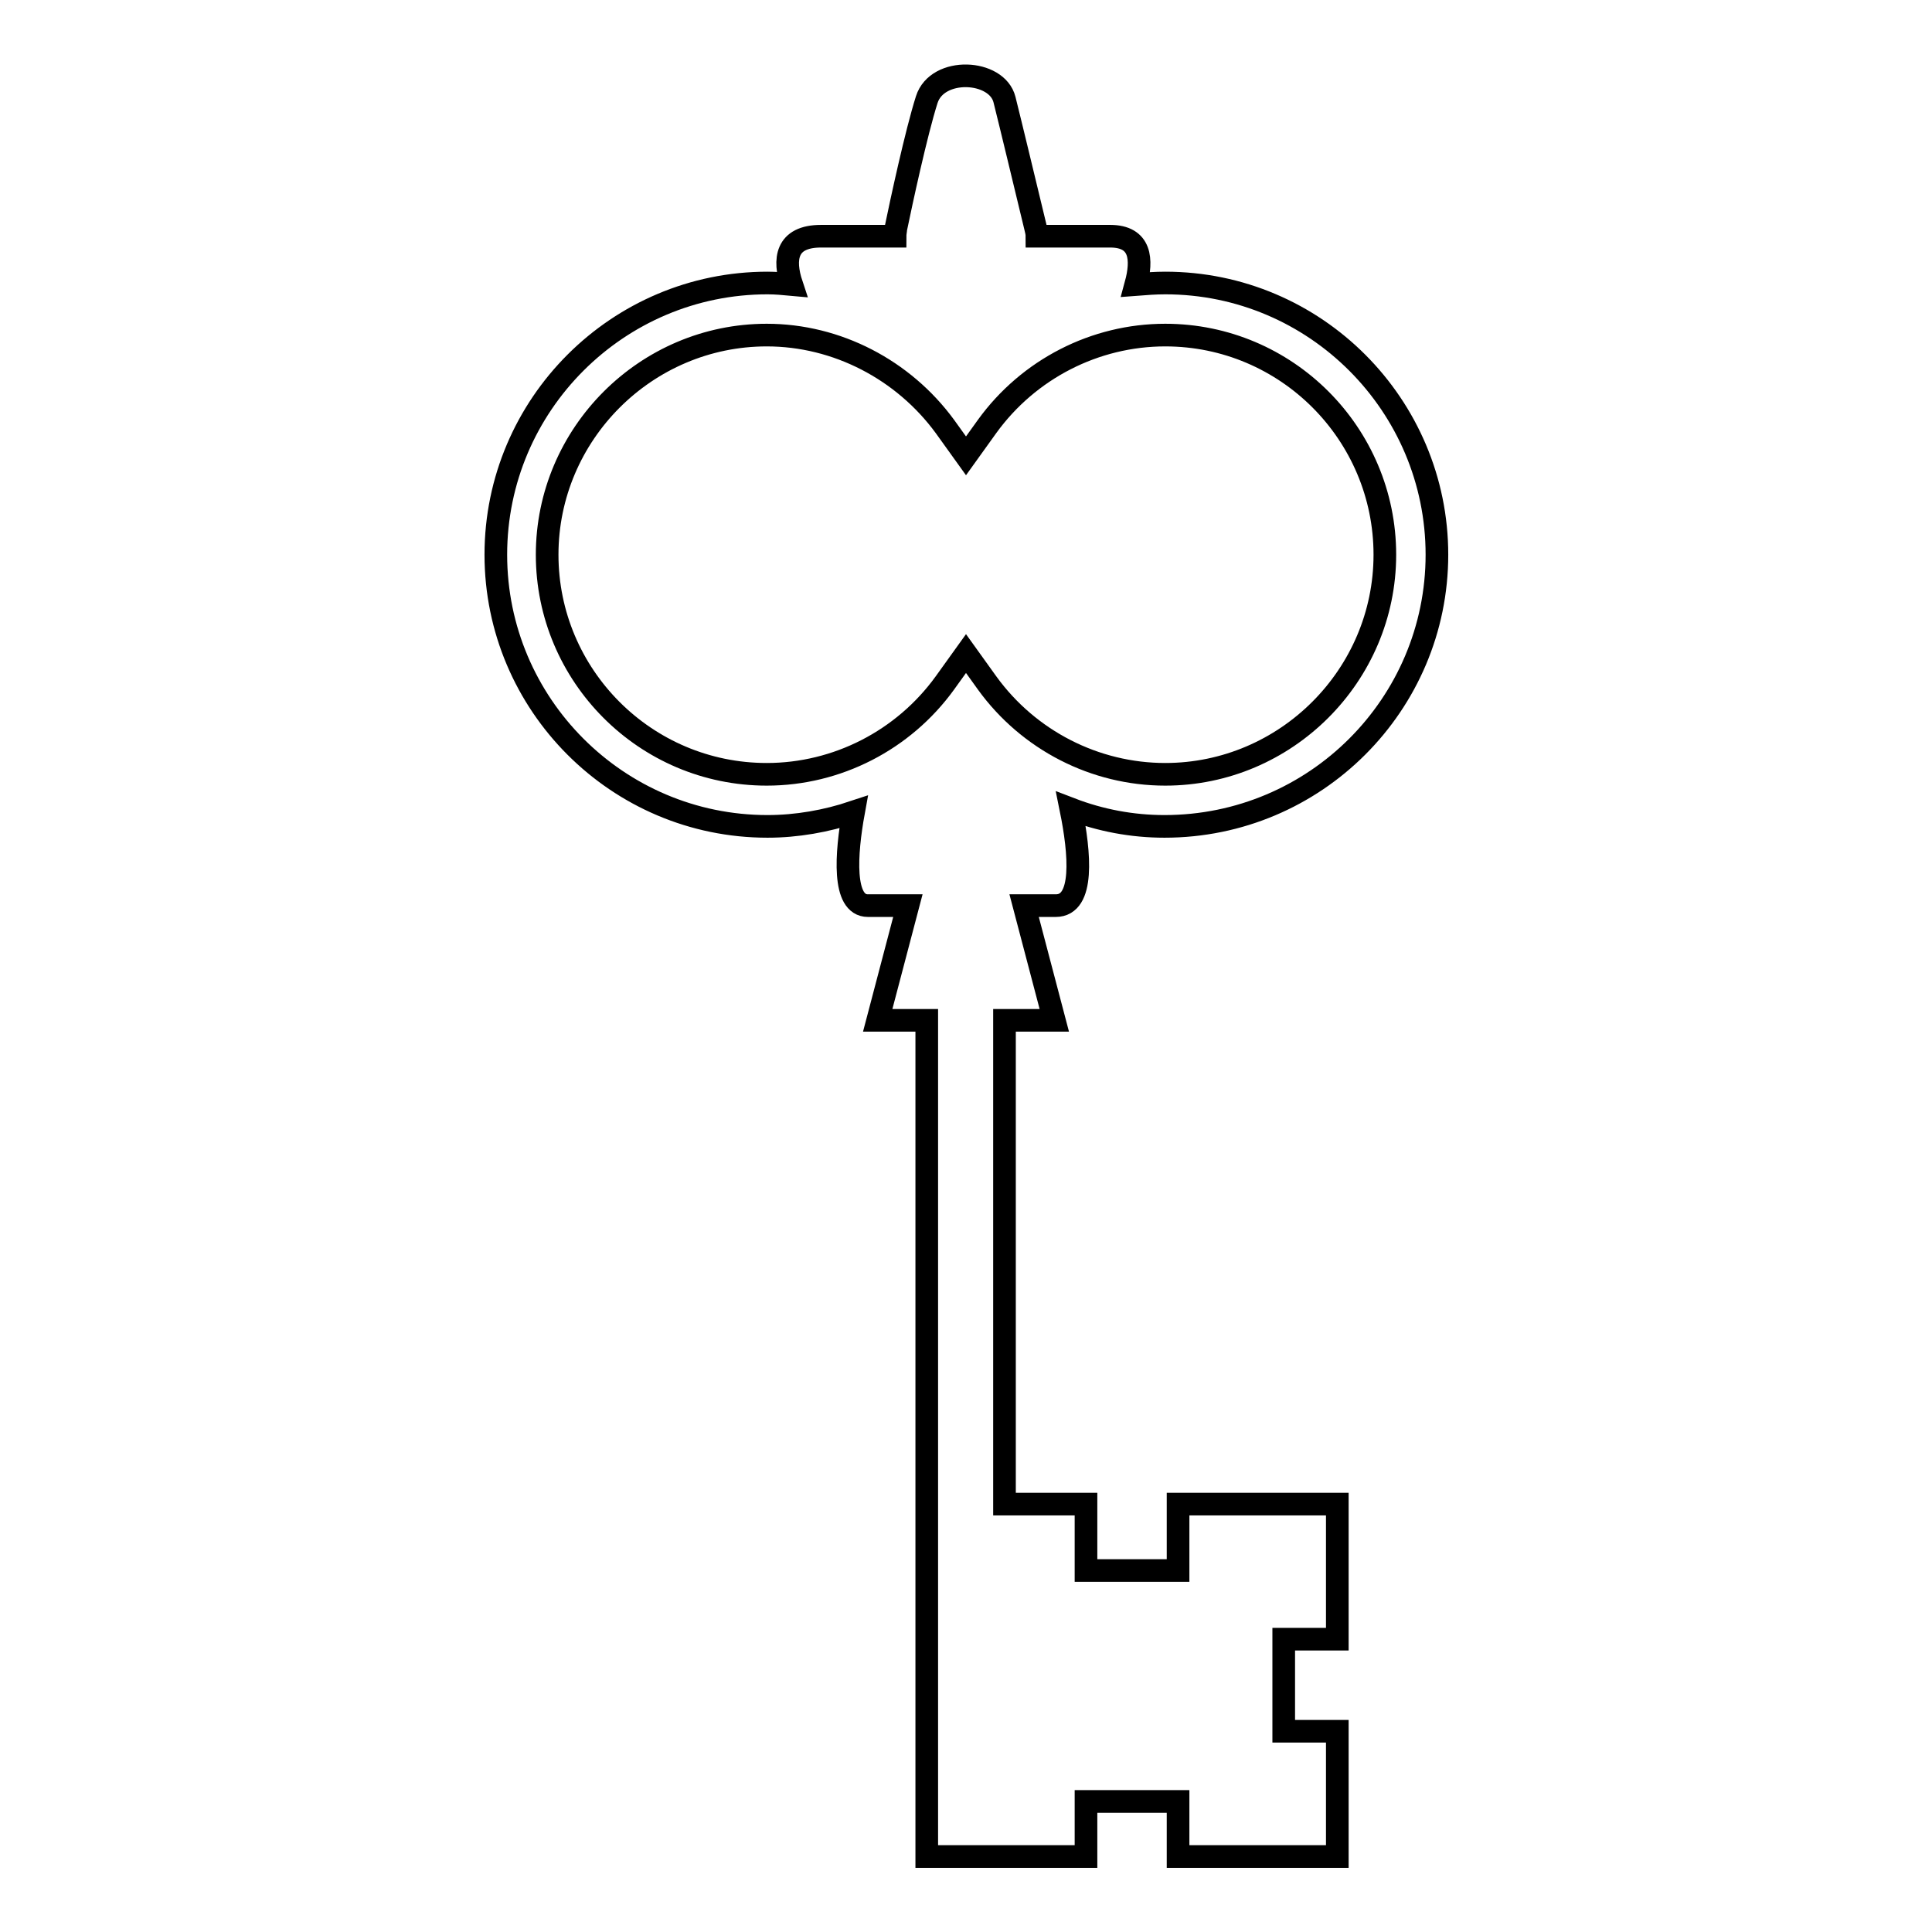 <?xml version="1.0" encoding="utf-8"?>
<!-- Svg Vector Icons : http://www.onlinewebfonts.com/icon -->
<!DOCTYPE svg PUBLIC "-//W3C//DTD SVG 1.1//EN" "http://www.w3.org/Graphics/SVG/1.1/DTD/svg11.dtd">
<svg version="1.1" xmlns="http://www.w3.org/2000/svg" xmlns:xlink="http://www.w3.org/1999/xlink" x="0px" y="0px" viewBox="0 0 256 256" enable-background="new 0 0 256 256" xml:space="preserve">
<g><g><g><path stroke-width="3" fill-opacity="0" stroke="#000000"  d="M190.4,73.5c0-19.8-16.1-36-36-36c-1.3,0-2.6,0.1-3.9,0.2c0.9-3.3,0.7-6.4-3.4-6.4c-2.5,0-5.9,0-9.7,0c0-0.4-0.1-0.8-0.2-1.2c-1.5-6.2-3.1-12.9-4.1-16.9c-1-4-8.9-4.4-10.3,0c-1.4,4.4-3.4,13.7-4.1,17.1c0,0.2-0.1,0.6-0.1,1c-3.7,0-7.1,0-9.8,0c-4.7,0-5,3.1-3.9,6.4c-1.1-0.1-2.1-0.2-3.2-0.2c-19.8,0-36,16.1-36,36c0,19.8,16.1,36,36,36c3.9,0,7.8-0.7,11.4-1.9c-1,5.5-1.5,12.4,1.9,12.4c1.4,0,3.3,0,5.3,0l-4,15.2h6.5v64.1v29.6V246h21.1v-7.3h12.2v7.3h21.1v-16.6h-7.1v-12.2h7.1v-17.9h-21.1v8.8h-12.2v-8.8h-10.8v-64.1h6.6l-4-15.2c1.5,0,3,0,4.2,0c3.8,0,3.2-6.9,2-12.8c3.9,1.5,8.1,2.3,12.4,2.3C174.3,109.5,190.4,93.3,190.4,73.5z M130.8,90.5l-2.8-3.9l-2.8,3.9c-5.5,7.6-14.3,12.1-23.6,12.1c-16.1,0-29.1-13.1-29.1-29.1s13.1-29.1,29.1-29.1c9.3,0,18.1,4.6,23.6,12.1l2.8,3.9l2.8-3.9c5.5-7.6,14.3-12.1,23.6-12.1c16.1,0,29.1,13.1,29.1,29.1s-13.1,29.1-29.1,29.1C145.1,102.6,136.3,98.1,130.8,90.5z"/></g><g></g><g></g><g></g><g></g><g></g><g></g><g></g><g></g><g></g><g></g><g></g><g></g><g></g><g></g><g></g></g></g>
</svg>